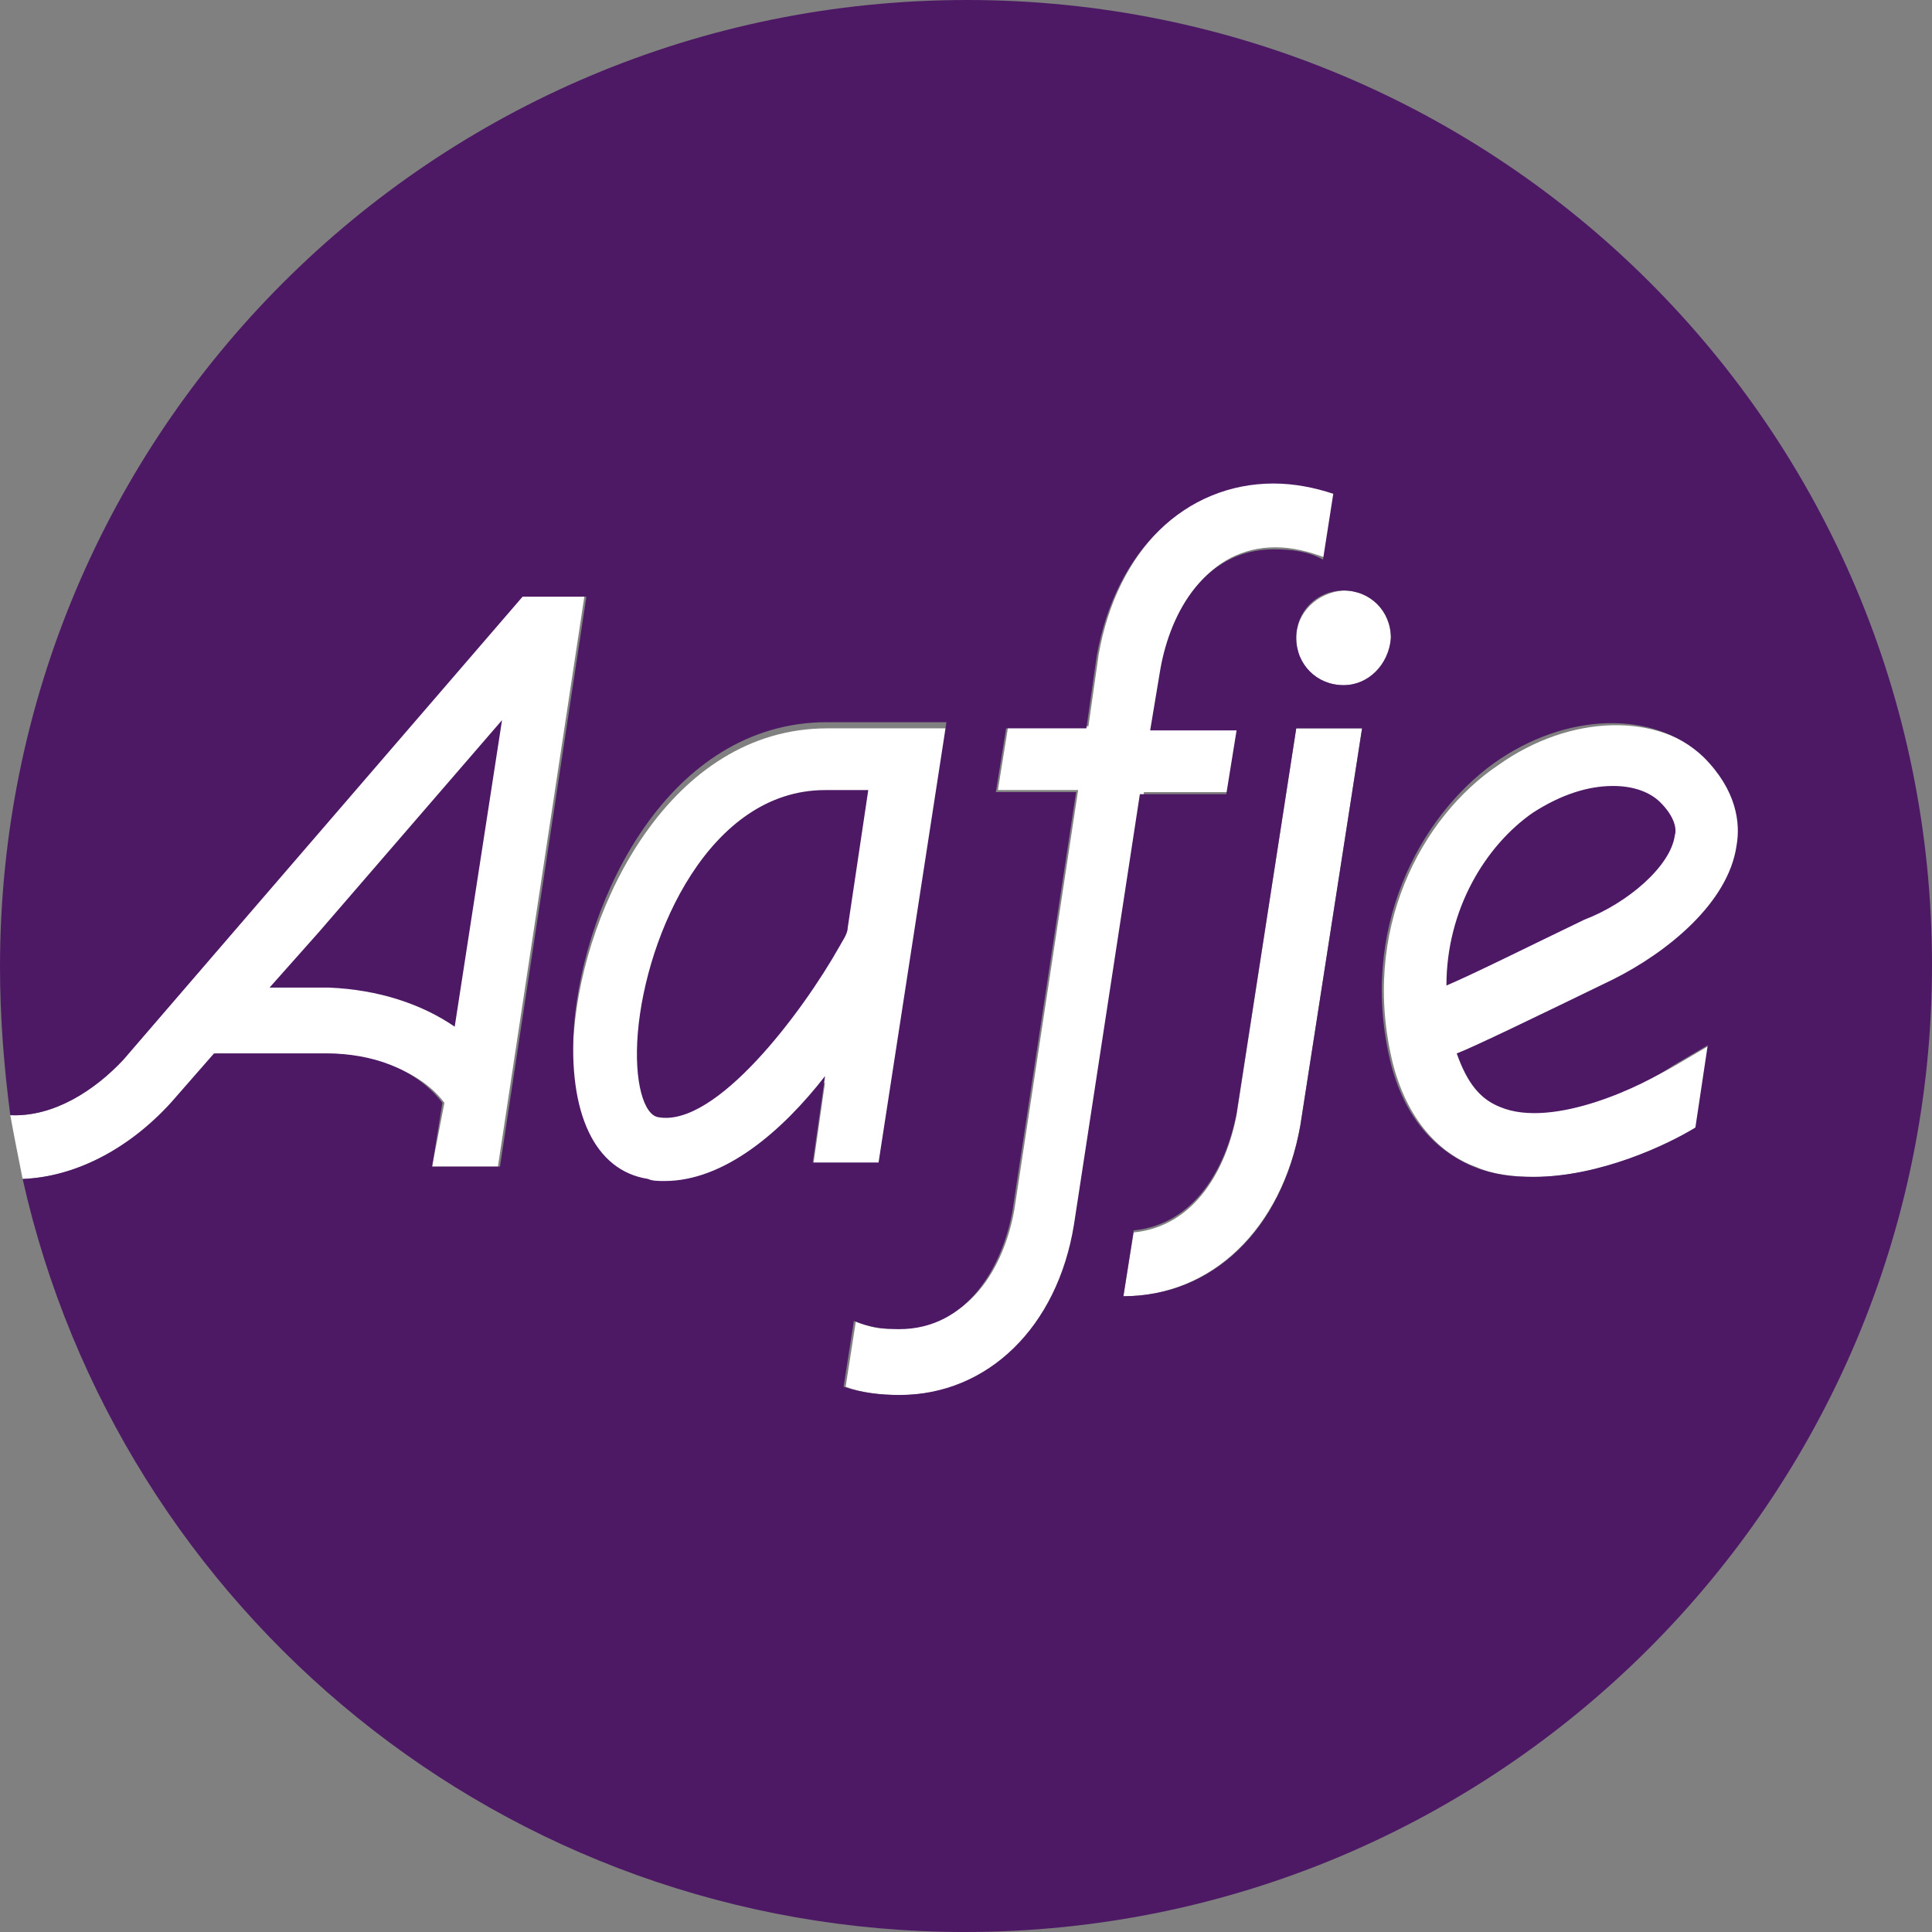 <svg version="1.1" id="Layer_1" xmlns="http://www.w3.org/2000/svg" x="0" y="0" viewBox="0 0 93.9 93.9" xml:space="preserve"><rect x="0" y="0" width="93.9" height="93.9" fill="#808080" stroke="none"/><style>.st0{fill:#fff}.st1{fill:#4d1965}</style><path class="st0" d="M41.6 64.2l-.5 3.2c.8.3 1.7.4 2.7.4 4.3 0 7.7-3.3 8.6-8.4l3.2-20.9h4.2l.5-3.1H56l.5-3c.5-2.8 2.2-5.8 5.5-5.8.8 0 1.6.2 2.4.5l.5-3.2c-.9-.3-1.9-.5-2.9-.5-4.3 0-7.7 3.3-8.6 8.4l-.5 3.5H49l-.5 3.1h3.9l-3.1 20.4c-.5 2.8-2.2 5.7-5.5 5.7-.8.2-1.6 0-2.2-.3zM60.1 54.2c-.5 2.6-2 5.4-5 5.7l-.5 3.1c4.3 0 7.7-3.3 8.6-8.3l3-19.3H63l-2.9 18.8z"/><path class="st0" d="M63 31c0 1.3 1 2.3 2.3 2.3 1.3 0 2.3-1 2.3-2.3 0-1.3-1-2.3-2.3-2.3-1.3.1-2.3 1.1-2.3 2.3zM67.7 51.7c.8 3.1 2.6 4.5 4 5 .9.4 1.9.5 2.9.5 3.2 0 6.5-1.6 7.9-2.4l.6-4-1.7 1c-1.4.8-5.8 3-8.4 2-1-.4-1.6-1.2-2-2.5.8-.4 4.1-1.9 7.6-3.6 2.6-1.3 5.6-3.7 6-6.5.2-1.1 0-2.7-1.6-4.3-2.4-2.3-6.7-2.2-10.2.3-3.7 2.5-6.7 8-5.1 14.5z"/><path class="st0" d="M74.6 39.6c1.3-.9 2.7-1.3 3.9-1.3 1 0 1.8.3 2.3.8.7.7.7 1.2.7 1.6-.2 1.5-2.3 3.2-4.3 4.2-2.7 1.3-5.3 2.6-6.7 3.2 0-3.8 1.9-6.9 4.1-8.5zM8.4 53.6l2.1-2.4H16c2.1.1 4.4.8 5.6 2.4l-.6 3.1h3.2L28.4 29h-3.1L6 51.5C4.6 53 2.6 54.3.5 54.2c.2 1.1.4 2.1.6 3.1 2.6-.1 5.1-1.4 7.3-3.7z"/><path class="st0" d="M15.5 45.3L24.4 35l-2.3 14.9c-1.6-1.1-3.7-1.8-6.2-1.9h-2.8l2.4-2.7zM31.5 57.4c.3 0 .6.1.8.1 2.9 0 5.7-2.4 7.8-4.9l-.6 4.2h3.2L46 35.4h-5.8c-7.6 0-11.8 8.6-12.3 14.7-.4 4.1 1 6.8 3.6 7.3z"/><path class="st0" d="M31 50.2c.4-4.8 3.6-11.8 9.1-11.8h2.1l-1 6.7c-.1.3-.3.7-.4.9v.1c-1.8 3.2-6 8.7-8.8 8.3-.6-.2-1.2-1.8-1-4.2z"/><path class="st1" d="M81.4 40.6c.1-.3 0-.9-.7-1.6-.5-.5-1.3-.8-2.3-.8-1.2 0-2.5.4-3.9 1.3-2.3 1.6-4.2 4.7-4.2 8.4 1.4-.6 4-1.9 6.7-3.2 2.1-.8 4.2-2.6 4.4-4.1M40.8 46c.1-.2.4-.6.4-.9l1-6.7h-2.1c-5.6 0-8.7 7-9.1 11.8-.2 2.4.3 4 1 4.1 2.8.5 7-5.1 8.8-8.3M22.1 49.9L24.4 35l-8.9 10.3-2.4 2.7H16c2.4.1 4.5.8 6.1 1.9"/><path class="st1" d="M72.9 53.8c2.6 1.1 7.1-1.1 8.4-2l1.7-1-.6 4c-1.3.8-4.6 2.4-7.9 2.4-1 0-1.9-.1-2.9-.5-1.4-.6-3.2-1.9-4-5-1.6-6.5 1.4-12 5-14.6 3.5-2.5 7.8-2.6 10.2-.3 1.6 1.6 1.8 3.2 1.6 4.3-.4 2.8-3.4 5.2-6 6.5-3.5 1.7-6.8 3.3-7.6 3.6.5 1.4 1.1 2.2 2.1 2.6m-7.6-20.5c-1.3 0-2.3-1-2.3-2.3 0-1.3 1-2.3 2.3-2.3 1.3 0 2.3 1 2.3 2.3-.1 1.3-1.1 2.3-2.3 2.3m-2.1 21.4c-.9 5.1-4.3 8.3-8.6 8.3l.5-3.2c3-.3 4.5-3.1 5-5.7L63 35.4h3.2l-3 19.3zM43.7 67.8c-.9 0-1.8-.1-2.7-.4l.5-3.2c.7.3 1.4.4 2.2.4 3.3 0 5-3 5.5-5.7l3.1-20.4h-3.9l.5-3.1h3.9l.5-3.5c.9-5.1 4.3-8.4 8.6-8.4 1 0 2 .2 2.9.5l-.5 3.2c-.7-.4-1.5-.5-2.4-.5-3.3 0-5 3-5.5 5.8l-.5 3h4.2l-.5 3.1h-4.2l-3.2 20.9c-.8 5-4.2 8.3-8.5 8.3M32.3 57.4c-.3 0-.6 0-.8-.1-2.6-.4-3.9-3.2-3.6-7.5.5-6.1 4.6-14.7 12.3-14.7H46l-3.3 21.4h-3.2l.6-4.2c-2.1 2.7-4.9 5.1-7.8 5.1M47 0C21 0 0 21 0 47c0 2.5.2 4.9.5 7.2 2.1.1 4.1-1.2 5.5-2.7L25.4 29h3.1l-4.2 27.7H21l.5-3.1c-1.3-1.7-3.5-2.4-5.6-2.4h-5.5l-2.1 2.4c-2.1 2.3-4.7 3.6-7.2 3.7 4.7 21 23.4 36.6 45.8 36.6 25.9 0 47-21 47-47S72.9 0 47 0"/></svg>